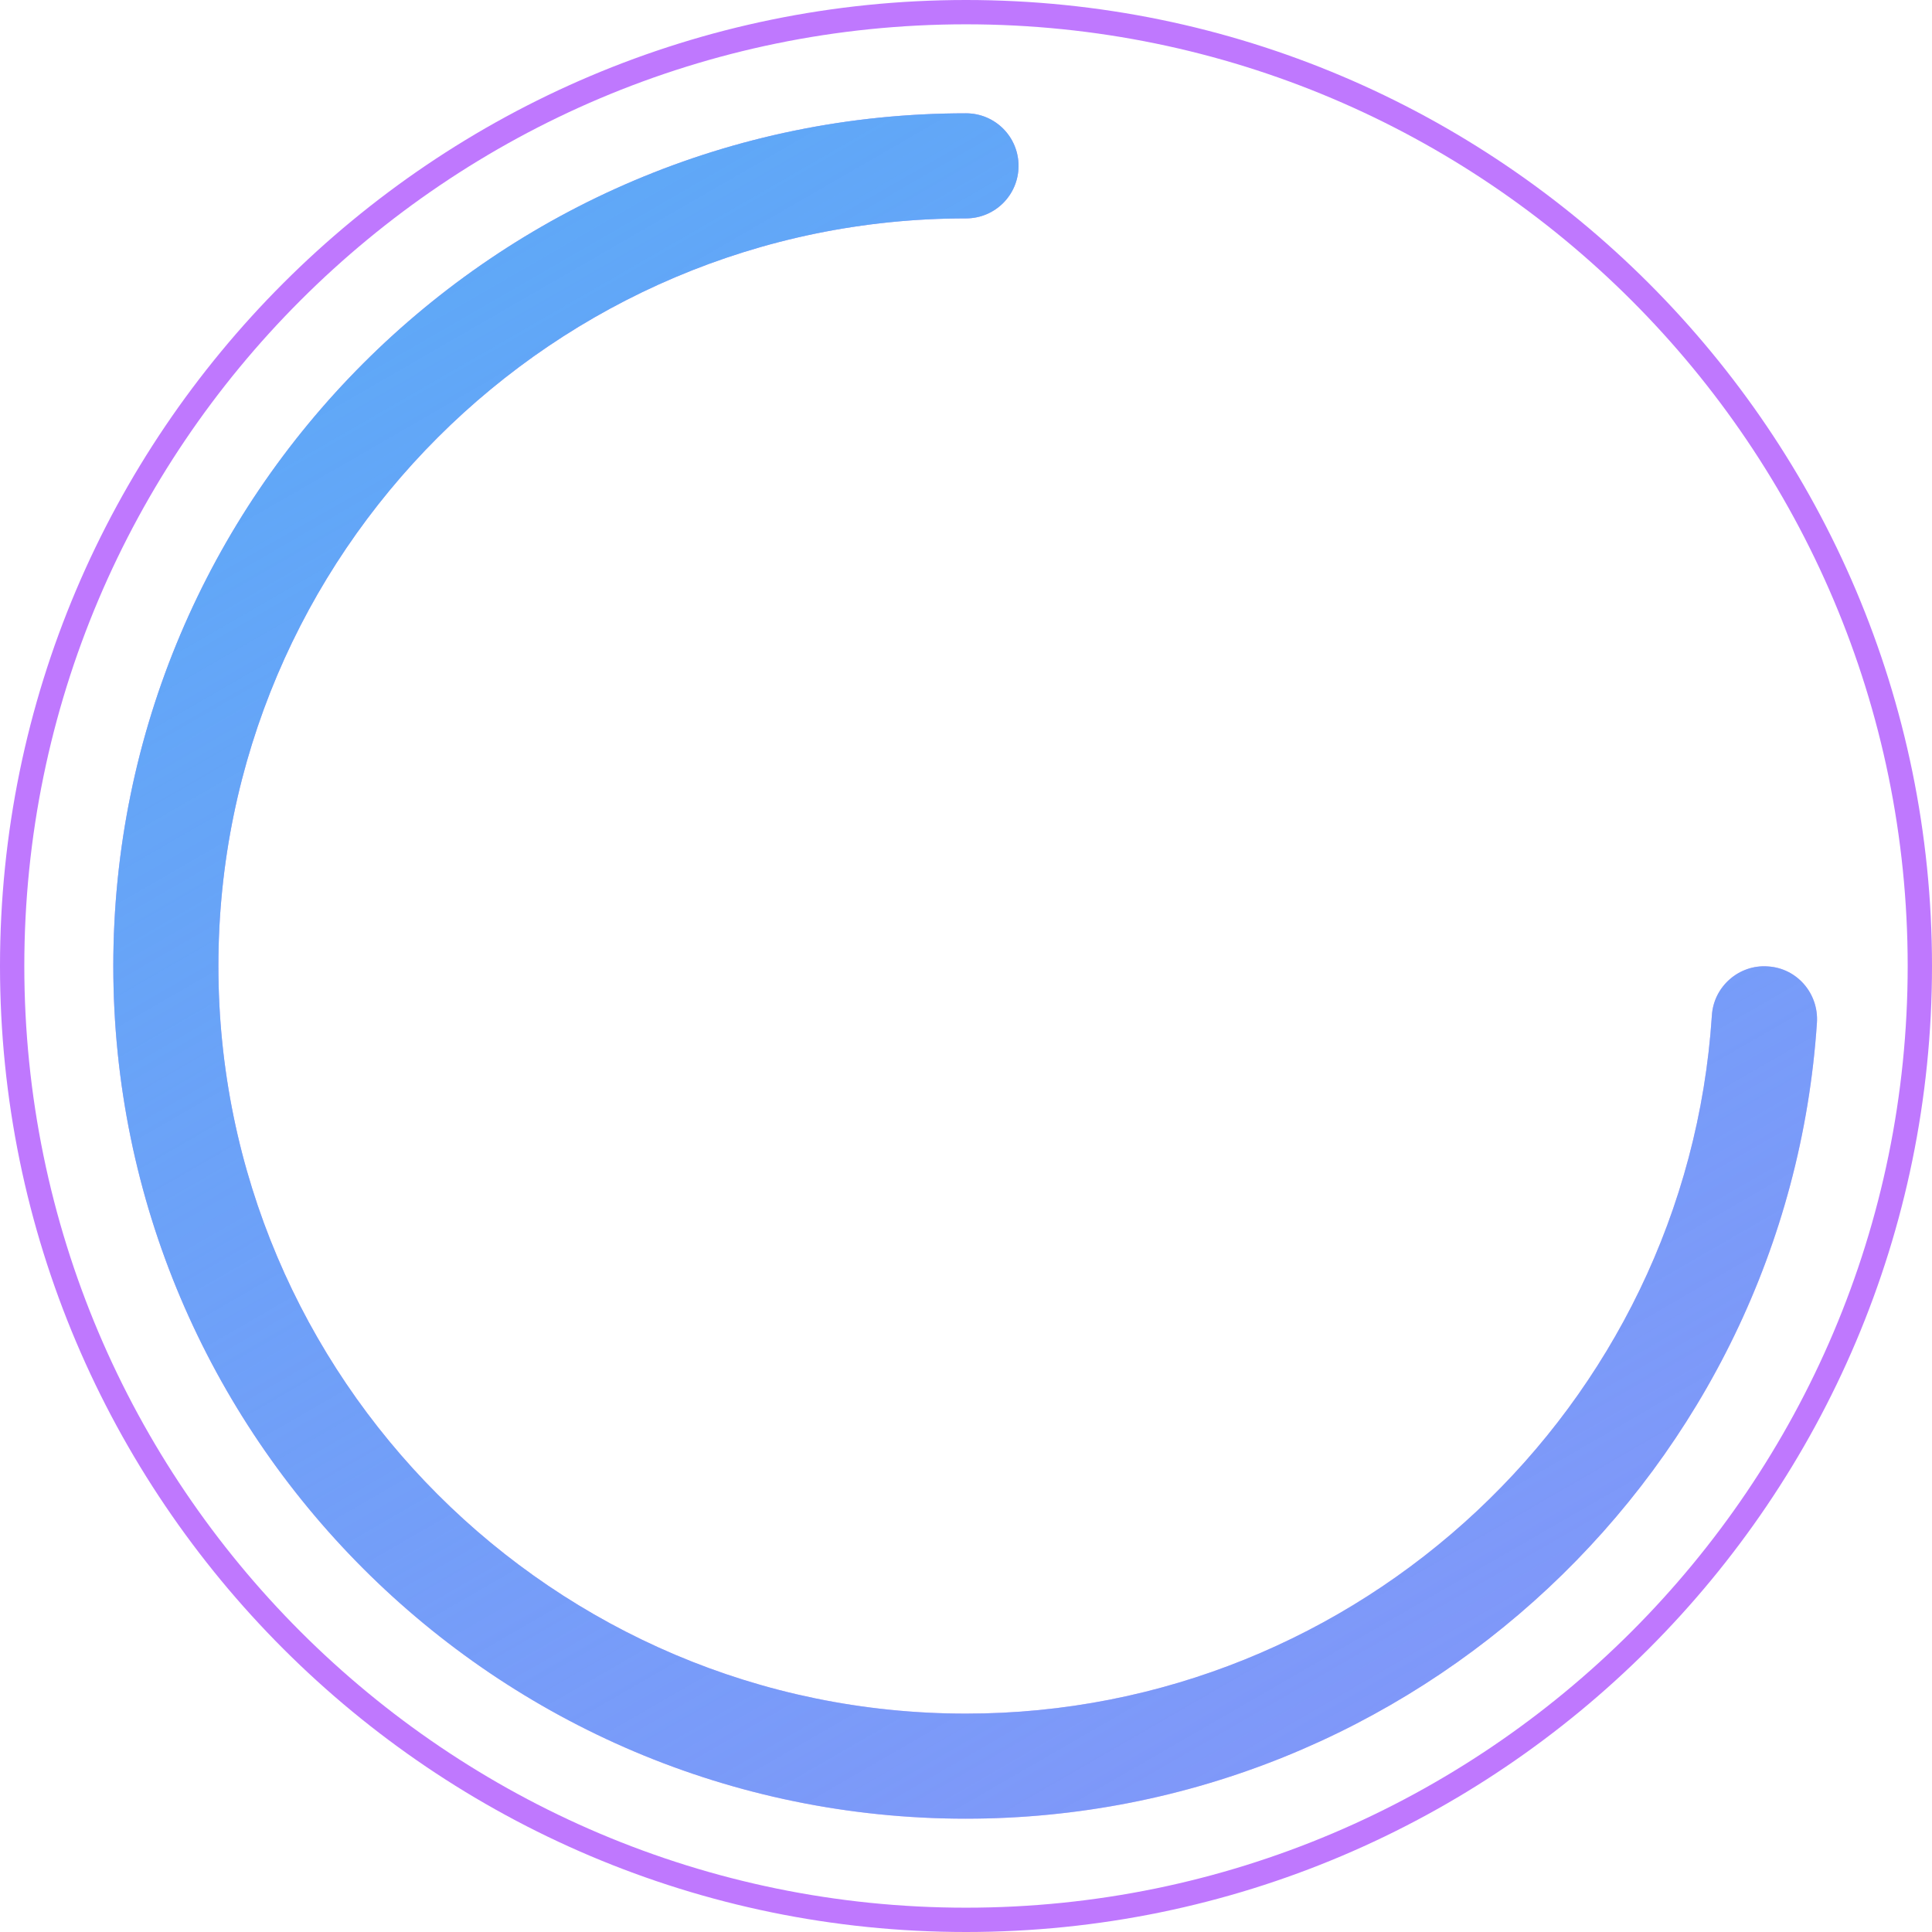 <?xml version="1.0" encoding="UTF-8" standalone="no"?><!-- Generator: Adobe Illustrator 22.1.0, SVG Export Plug-In . SVG Version: 6.00 Build 0)  --><svg xmlns="http://www.w3.org/2000/svg" enable-background="new 0 0 445 445" fill="#000000" id="Layer_1" version="1.1" viewBox="0 0 445 445" x="0px" xml:space="preserve" y="0px">
<g id="change1_1"><path d="m222.5 445c-122.7 0-222.5-99.8-222.5-222.5s99.8-222.5 222.5-222.5 222.5 99.8 222.5 222.5-99.8 222.5-222.5 222.5zm0-439.4c-119.6 0-216.9 97.3-216.9 216.9s97.3 216.9 216.9 216.9 216.9-97.3 216.9-216.9-97.3-216.9-216.9-216.9z" fill="#bf78fe"/></g>
<g id="change1_2"><path d="m222.5 418.9c-108.3 0-196.4-88.1-196.4-196.4s88.1-196.4 196.4-196.4c6.7 0 12.1 5.4 12.1 12.1s-5.4 12.1-12.1 12.1c-94.9 0-172.2 77.2-172.2 172.2 0 94.9 77.2 172.2 172.2 172.2 90.4 0 165.9-70.6 171.8-160.8 0.4-6.7 6.3-11.8 12.9-11.3 6.7 0.4 11.7 6.2 11.3 12.9-6.8 102.8-92.8 183.4-196 183.4z" fill="#bf78fe"/></g>
<g id="change2_1"><path d="m222.5 418.9c-108.3 0-196.4-88.1-196.4-196.4s88.1-196.4 196.4-196.4c6.7 0 12.1 5.4 12.1 12.1s-5.4 12.1-12.1 12.1c-94.9 0-172.2 77.2-172.2 172.2 0 94.9 77.2 172.2 172.2 172.2 90.4 0 165.9-70.6 171.8-160.8 0.4-6.7 6.3-11.8 12.9-11.3 6.7 0.4 11.7 6.2 11.3 12.9-6.8 102.8-92.8 183.4-196 183.4z" enable-background="new    " fill="#40b8f5" opacity="0.5"/></g>
<linearGradient gradientUnits="userSpaceOnUse" id="SVGID_1_" x1="307.19" x2="110.86" y1="400.27" y2="60.212">
	<stop offset="0" stop-color="#40b8f5" stop-opacity="0"/>
	<stop offset="1" stop-color="#40b8f5"/>
</linearGradient>
<path d="m222.5 418.9c-108.3 0-196.4-88.1-196.4-196.4s88.1-196.4 196.4-196.4c6.7 0 12.1 5.4 12.1 12.1s-5.4 12.1-12.1 12.1c-94.9 0-172.2 77.2-172.2 172.2 0 94.9 77.2 172.2 172.2 172.2 90.4 0 165.9-70.6 171.8-160.8 0.4-6.7 6.3-11.8 12.9-11.3 6.7 0.4 11.7 6.2 11.3 12.9-6.8 102.8-92.8 183.4-196 183.4z" enable-background="new    " fill="url(#SVGID_1_)" opacity="0.5"/>
</svg>